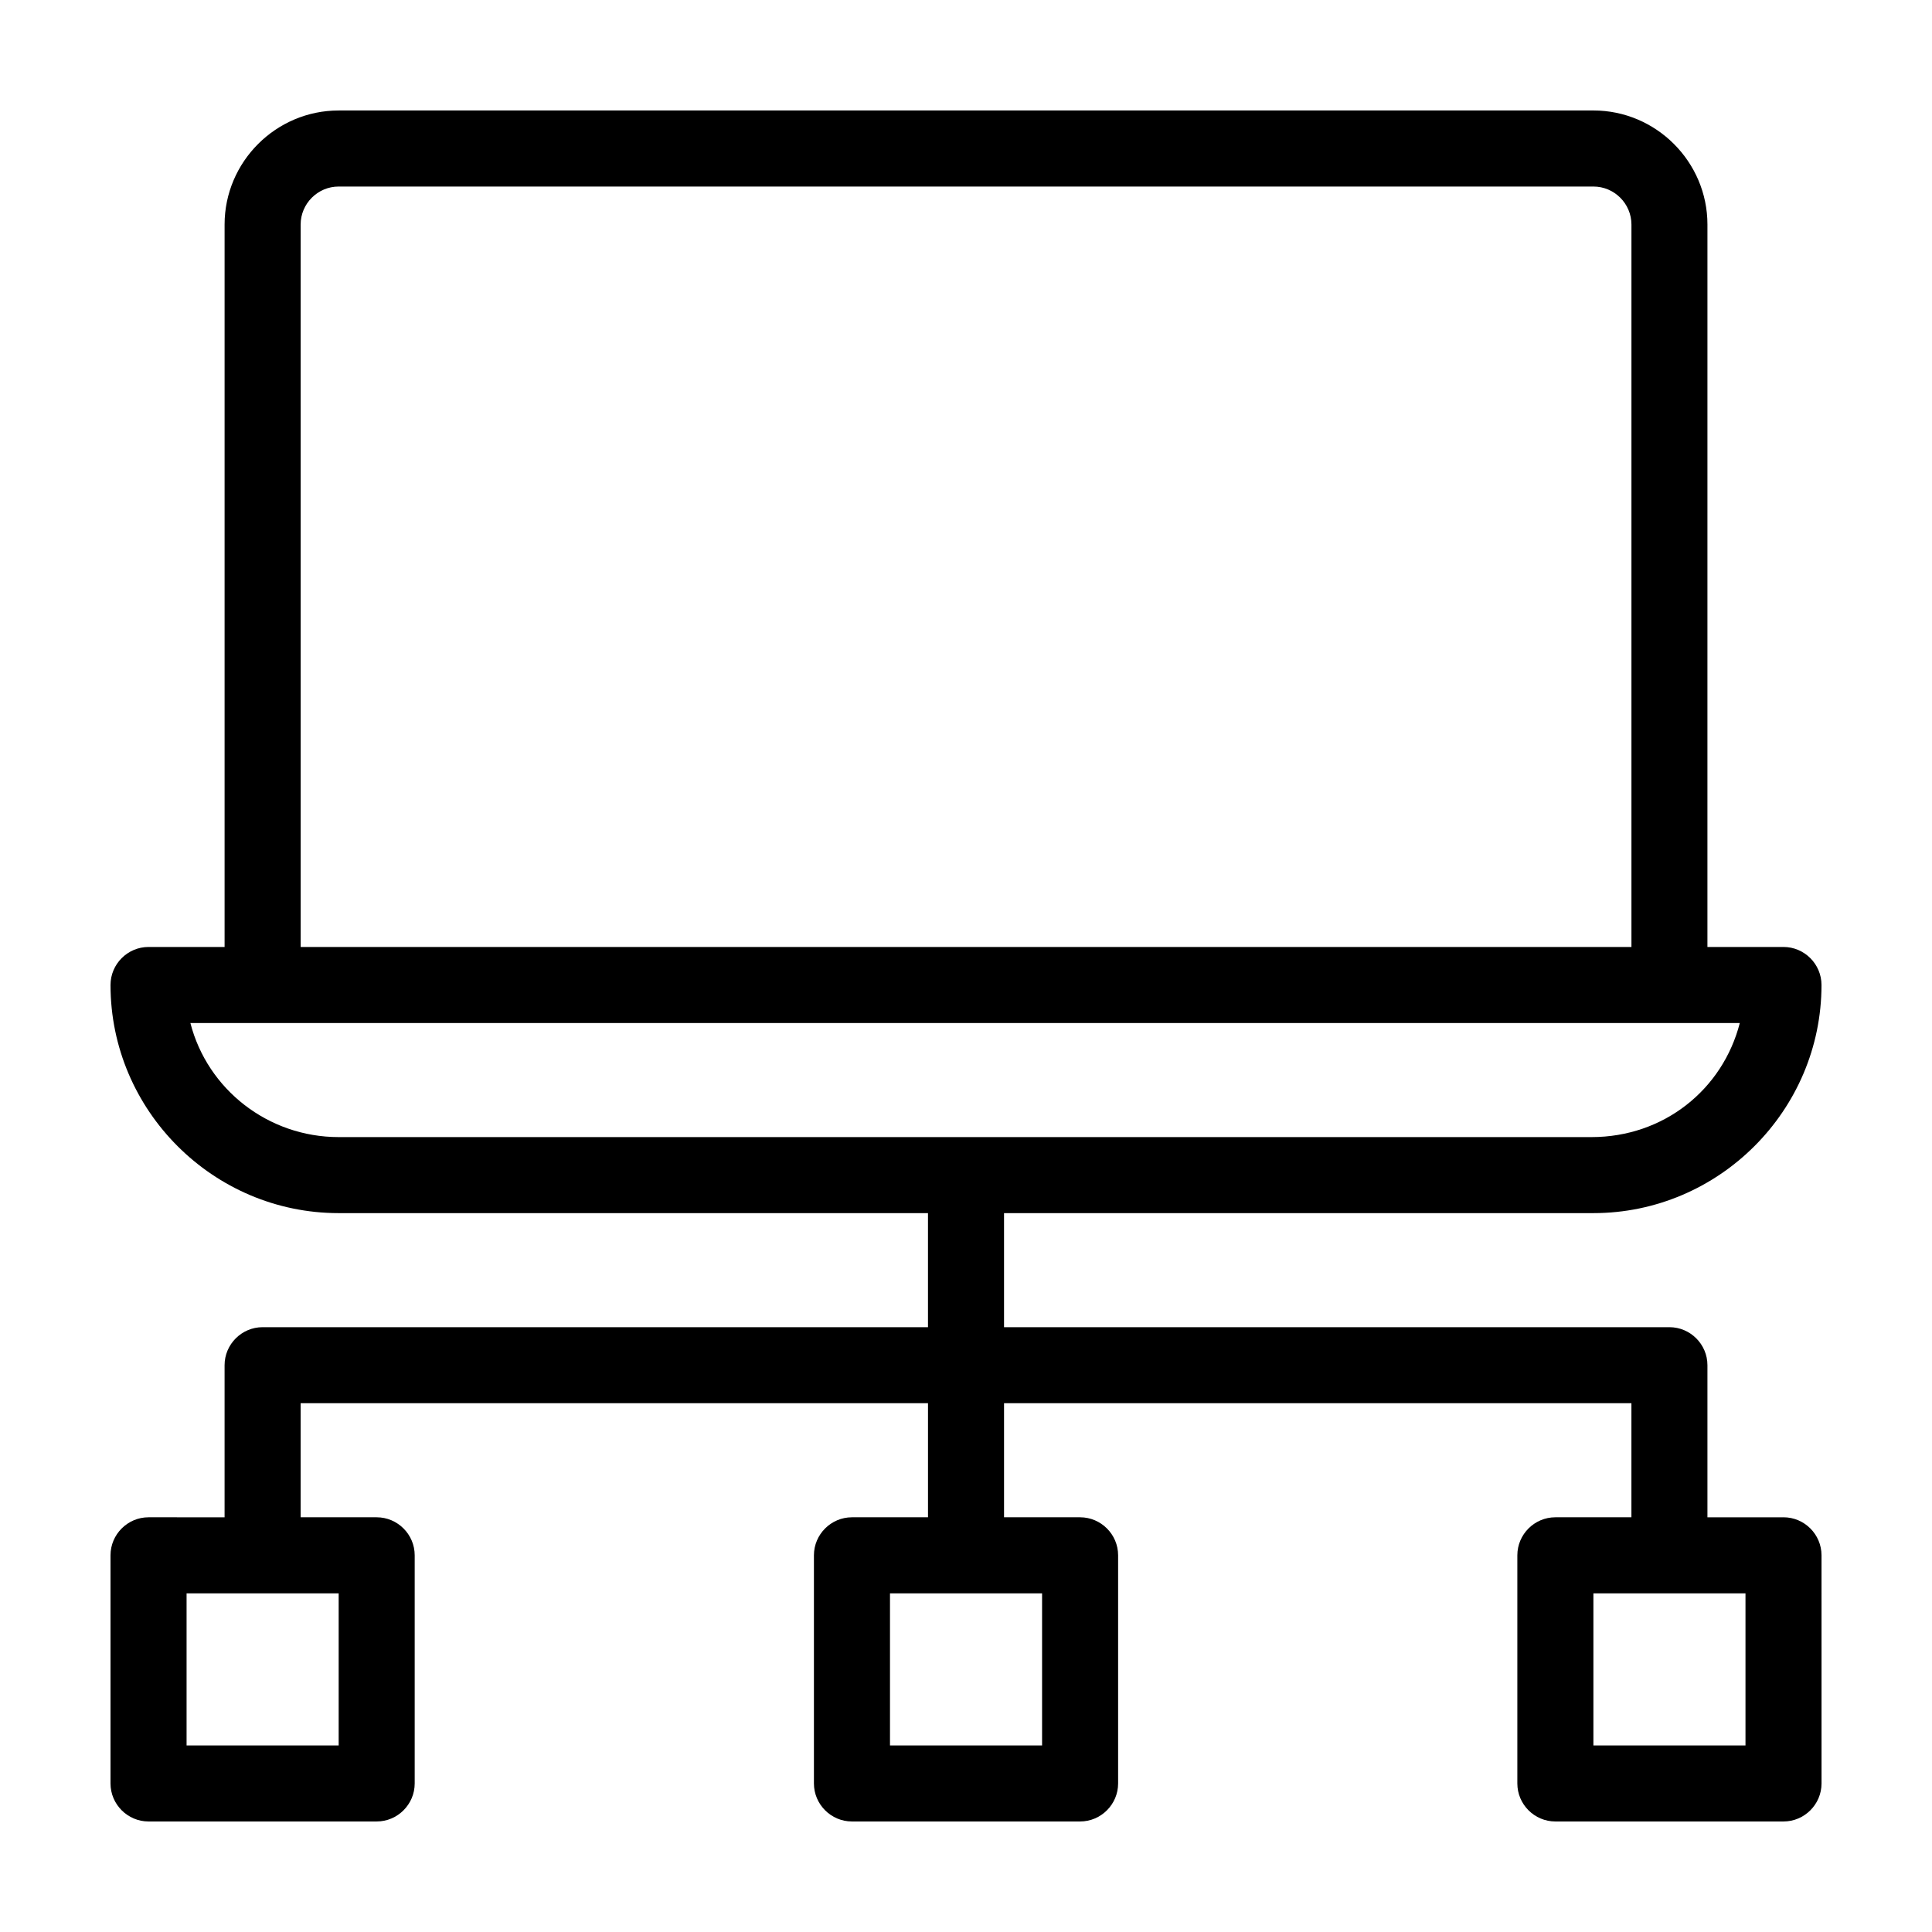 <?xml version="1.0" encoding="UTF-8"?>
<!-- The Best Svg Icon site in the world: iconSvg.co, Visit us! https://iconsvg.co -->
<svg fill="#000000" width="800px" height="800px" version="1.1" viewBox="144 144 512 512" xmlns="http://www.w3.org/2000/svg">
 <path d="m616.64 546.1h-20.152v-40.305c0-5.543-4.535-10.078-10.078-10.078l-176.33 0.004v-30.23h156.18c33.25 0 60.457-27.207 60.457-60.457 0-5.543-4.535-10.078-10.078-10.078h-20.152l0.004-191.45c0-16.625-13.602-30.23-30.23-30.23l-332.51 0.004c-16.625 0-30.23 13.602-30.23 30.23v191.45l-20.152-0.004c-5.543 0-10.078 4.535-10.078 10.078 0 33.25 27.207 60.457 60.457 60.457h156.18v30.23l-176.33-0.004c-5.543 0-10.078 4.535-10.078 10.078v40.305l-20.152-0.004c-5.543 0-10.078 4.535-10.078 10.078v60.457c0 5.543 4.535 10.078 10.078 10.078h60.457c5.543 0 10.078-4.535 10.078-10.078v-60.457c0-5.543-4.535-10.078-10.078-10.078h-20.152v-30.23h166.26v30.23h-20.152c-5.543 0-10.078 4.535-10.078 10.078v60.457c0 5.543 4.535 10.078 10.078 10.078h60.457c5.543 0 10.078-4.535 10.078-10.078v-60.457c0-5.543-4.535-10.078-10.078-10.078h-20.152v-30.23h166.26v30.23h-20.152c-5.543 0-10.078 4.535-10.078 10.078v60.457c0 5.543 4.535 10.078 10.078 10.078h60.457c5.543 0 10.078-4.535 10.078-10.078l-0.004-60.457c0-5.543-4.531-10.078-10.074-10.078zm-382.89 20.152v40.305h-40.305v-40.305zm-10.078-362.74c0-5.543 4.535-10.078 10.078-10.078h332.52c5.543 0 10.078 4.535 10.078 10.078v191.45h-352.67zm196.49 362.74v40.305h-40.305v-40.305zm-186.41-120.91c-18.641 0-34.762-12.594-39.297-30.23h410.61c-4.535 17.633-20.152 30.23-39.297 30.23zm372.82 161.22h-40.305v-40.305h40.305z"/>
</svg>